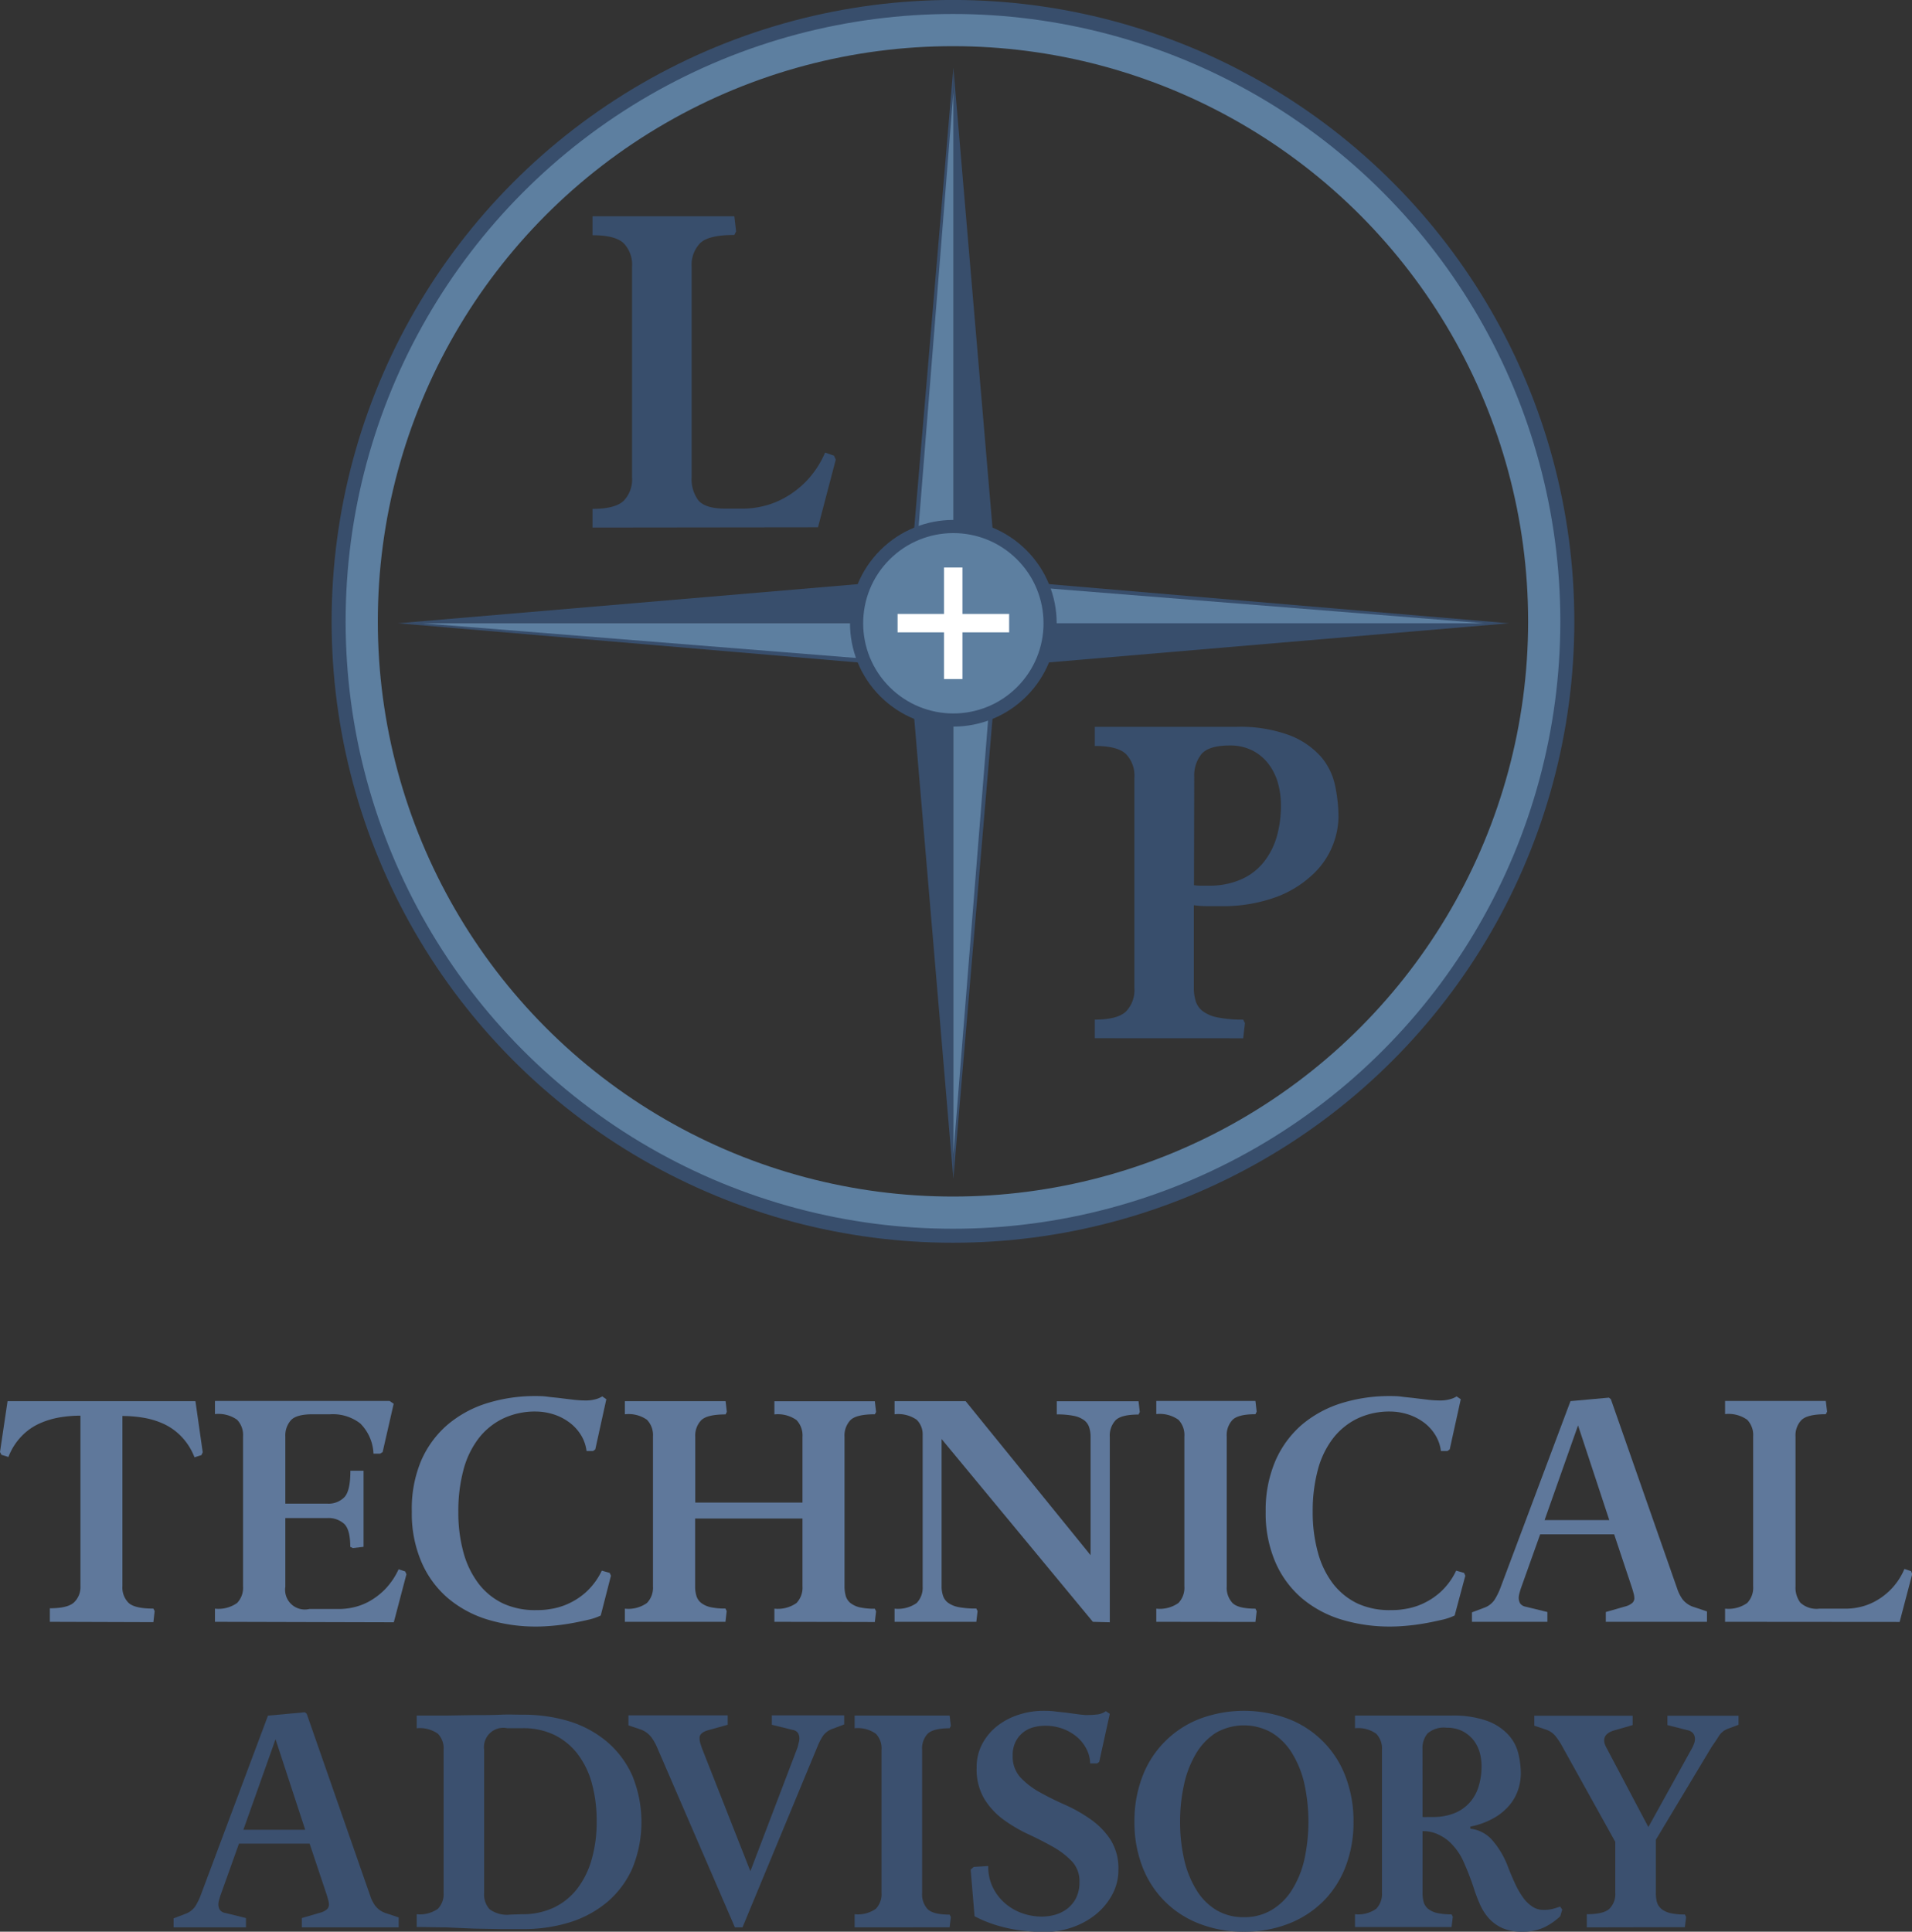 <svg xmlns="http://www.w3.org/2000/svg" width="290.68" height="293.66" viewBox="0 0 290.68 293.66"><rect x="0" y="0" width="290.68" height="293.66" fill="#333333" stroke="none"/><defs><style>.cls-1,.cls-2{fill:none;}.cls-1{stroke:#5d7fa0;stroke-width:5px;}.cls-1,.cls-2,.cls-5{stroke-miterlimit:10;}.cls-2,.cls-5{stroke:#384e6c;}.cls-2{stroke-width:2.13px;}.cls-3{fill:#384e6c;}.cls-4,.cls-5{fill:#5d7fa0;}.cls-5{stroke-width:2px;}.cls-6{fill:#fff;}.cls-7{fill:#5f789b;}.cls-8{fill:#3b506f;}</style></defs><title>ta_logo</title><g id="Ebene_2" data-name="Ebene 2"><g id="Logo"><g id="Signet"><circle id="Kreis_Innen" data-name="Kreis Innen" class="cls-1" cx="144.88" cy="94.46" r="89.94"></circle><circle id="Kreis_Aussen" data-name="Kreis Aussen" class="cls-2" cx="144.88" cy="94.46" r="93.4"></circle><g id="Kompass"><polygon id="Hochlinie" class="cls-3" points="138.32 88.13 144.94 94.75 144.94 10.31 138.32 88.13"></polygon><polygon id="Hoch" class="cls-3" points="151.56 88.13 151.56 88.13 144.94 10.31 144.94 94.75 144.94 94.75 151.56 88.13"></polygon><polygon id="HochHell" class="cls-4" points="138.96 88.77 144.94 94.75 144.94 14.01 138.96 88.77"></polygon><polygon id="Rechtslinie" class="cls-3" points="151.56 88.13 144.94 94.75 229.39 94.75 151.56 88.13"></polygon><polygon id="Rechts" class="cls-3" points="151.56 101.37 151.56 101.37 229.39 94.75 144.94 94.75 144.94 94.75 151.56 101.37"></polygon><polygon id="RechtsHell" class="cls-4" points="150.92 88.77 144.94 94.75 225.68 94.75 150.92 88.77"></polygon><polygon id="RunterLinie" class="cls-3" points="151.56 101.38 144.94 94.75 144.94 179.2 151.56 101.38"></polygon><polygon id="Runter" class="cls-3" points="138.32 101.38 138.32 101.37 144.94 179.2 144.94 94.75 144.94 94.75 138.32 101.38"></polygon><polygon id="RunterHell" class="cls-4" points="150.92 100.73 144.94 94.75 144.94 175.49 150.92 100.73"></polygon><polygon id="LinksLine" class="cls-3" points="138.32 101.38 144.94 94.75 60.5 94.75 138.32 101.38"></polygon><polygon id="Links" class="cls-3" points="138.32 88.13 138.32 88.13 60.5 94.75 144.94 94.75 144.94 94.75 138.32 88.13"></polygon><polygon id="LinksHell" class="cls-4" points="138.96 100.73 144.94 94.75 64.2 94.75 138.96 100.73"></polygon></g><path id="P" class="cls-3" d="M166.44,157.83V155c2.3,0,3.88-.41,4.73-1.22a4.68,4.68,0,0,0,1.29-3.58v-32a4.7,4.7,0,0,0-1.29-3.58c-.85-.81-2.43-1.22-4.73-1.22V110.5h21.43a21.58,21.58,0,0,1,8.21,1.29,12.33,12.33,0,0,1,4.74,3.24,9.94,9.94,0,0,1,2.16,4.43,23.63,23.63,0,0,1,.51,4.77,12.35,12.35,0,0,1-.88,4.29,12.2,12.2,0,0,1-3,4.39,16.35,16.35,0,0,1-5.57,3.45,23.73,23.73,0,0,1-8.76,1.39h-1.89a13.36,13.36,0,0,1-1.89-.14v12.58a6.61,6.61,0,0,0,.3,2.06,3.1,3.1,0,0,0,1.12,1.52,5.58,5.58,0,0,0,2.26.91A18.73,18.73,0,0,0,189,155l.27.54-.27,2.3Zm15.08-23.26a7.14,7.14,0,0,0,1.11.07h1.12a11.88,11.88,0,0,0,4.93-.95,9.06,9.06,0,0,0,3.42-2.6,11.14,11.14,0,0,0,2-3.89,17.19,17.19,0,0,0,.64-4.8,12.53,12.53,0,0,0-.47-3.41,8.57,8.57,0,0,0-1.46-2.91,7.15,7.15,0,0,0-2.43-2,7.37,7.37,0,0,0-3.42-.75q-3.16,0-4.29,1.29a5.18,5.18,0,0,0-1.11,3.51Z"></path><circle id="_Kreis" data-name="+Kreis" class="cls-5" cx="144.94" cy="94.75" r="14.71" transform="translate(-24.55 130.24) rotate(-45)"></circle><path id="_" data-name="+" class="cls-6" d="M146.32,96.13v7.1h-2.8v-7.1h-7.06v-2.8h7.06V86.27h2.8v7.06h7.1v2.8Z"></path><path id="L" class="cls-3" d="M90.08,80.2V77.36c2.3,0,3.87-.41,4.73-1.22a4.68,4.68,0,0,0,1.28-3.58v-32a4.7,4.7,0,0,0-1.28-3.59c-.86-.81-2.43-1.21-4.73-1.21V32.88h21.56l.27,2.29-.27.55c-2.61,0-4.35.41-5.2,1.25a4.7,4.7,0,0,0-1.29,3.55v32a5.41,5.41,0,0,0,1,3.52c.7.85,2.06,1.28,4.09,1.28h2.9a13.21,13.21,0,0,0,2.74-.34,12.7,12.7,0,0,0,3.31-1.25,14.28,14.28,0,0,0,3.38-2.57,14.55,14.55,0,0,0,2.87-4.36l1.35.47.27.61-2.7,10.28Z"></path></g><path class="cls-7" d="M7.58,246.55v-2.06c1.8,0,3-.29,3.65-.87a3.23,3.23,0,0,0,1-2.54V215.21a18.91,18.91,0,0,0-3.14.26,12.47,12.47,0,0,0-3.1.94,8.73,8.73,0,0,0-2.71,1.92,9.34,9.34,0,0,0-2,3.16l-1.06-.33L0,220.73,1.15,213H29.71l1.11,7.78-.2.43-1.05.33a9.49,9.49,0,0,0-2-3.16,8.89,8.89,0,0,0-2.69-1.92,12.1,12.1,0,0,0-3.1-.94,19.35,19.35,0,0,0-3.17-.26v25.87a3.29,3.29,0,0,0,.94,2.54c.62.58,1.88.87,3.77.87l.19.38-.19,1.68Z"></path><path class="cls-7" d="M32.68,246.55v-2a4.92,4.92,0,0,0,3.36-.86,3.33,3.33,0,0,0,.91-2.54V218.37a3.33,3.33,0,0,0-.91-2.54,4.92,4.92,0,0,0-3.36-.86v-2H59.22l.63.43-1.68,7.35-.39.24h-1a6.89,6.89,0,0,0-2-4.59A6.8,6.8,0,0,0,50.2,215H47.51c-1.6,0-2.69.29-3.26.88a3.48,3.48,0,0,0-.87,2.52v10.18h6.34a3.37,3.37,0,0,0,2.66-1c.6-.67.89-2,.89-4h2v11.57l-1.63.19-.39-.19c0-1.7-.29-2.85-.89-3.46a3.54,3.54,0,0,0-2.66-.91H43.38v10.42a3,3,0,0,0,3.65,3.4h4.66a10,10,0,0,0,2-.24,9.07,9.07,0,0,0,2.37-.88,10.61,10.61,0,0,0,2.43-1.83,10.88,10.88,0,0,0,2.11-3.09l1,.33.19.43-1.92,7.3Z"></path><path class="cls-7" d="M91.33,245.59a8.84,8.84,0,0,1-2,.67c-.81.19-1.68.37-2.59.53s-1.82.28-2.73.36-1.73.12-2.43.12a25.2,25.2,0,0,1-7.51-1.08,17.06,17.06,0,0,1-6-3.26,15.1,15.1,0,0,1-4-5.48,18.58,18.58,0,0,1-1.46-7.65A18.79,18.79,0,0,1,64,222.12a15.16,15.16,0,0,1,4-5.5,17.12,17.12,0,0,1,6-3.29,24.47,24.47,0,0,1,7.44-1.1c.51,0,1.12,0,1.82.1s1.41.14,2.11.24l2,.24q.93.09,1.56.09a5.64,5.64,0,0,0,1.63-.19,3.63,3.63,0,0,0,1-.43l.62.43-1.68,7.63-.33.24h-1a6,6,0,0,0-1-2.66,6.83,6.83,0,0,0-1.88-1.87,8,8,0,0,0-2.37-1.11,9.06,9.06,0,0,0-2.47-.36,11.31,11.31,0,0,0-5,1.08,10.45,10.45,0,0,0-3.72,3.05,13.53,13.53,0,0,0-2.28,4.78,24,24,0,0,0-.77,6.31,22.76,22.76,0,0,0,.79,6.24,13.83,13.83,0,0,0,2.31,4.73,10.25,10.25,0,0,0,3.72,3,11.59,11.59,0,0,0,5,1c.51,0,1.19,0,2-.14a10.27,10.27,0,0,0,2.71-.75,10.65,10.65,0,0,0,2.83-1.8,10.53,10.53,0,0,0,2.45-3.31l1.2.34.19.43Z"></path><path class="cls-7" d="M117.73,246.55v-2a4.92,4.92,0,0,0,3.36-.86,3.37,3.37,0,0,0,.91-2.54V230.85H105.68v10.28a5.06,5.06,0,0,0,.19,1.46,2.2,2.2,0,0,0,.72,1.08,3.6,3.6,0,0,0,1.42.65,10.16,10.16,0,0,0,2.28.21l.19.39-.19,1.63H95v-2a4.87,4.87,0,0,0,3.35-.86,3.33,3.33,0,0,0,.92-2.54V218.37a3.33,3.33,0,0,0-.92-2.54A4.87,4.87,0,0,0,95,215v-2h15.31l.19,1.63-.19.39c-1.86,0-3.09.29-3.7.88a3.37,3.37,0,0,0-.91,2.52v10H122v-10a3.37,3.37,0,0,0-.91-2.54,4.92,4.92,0,0,0-3.36-.86v-2H133l.19,1.63L133,215c-1.86,0-3.09.29-3.7.88a3.41,3.41,0,0,0-.91,2.52v22.76a5.44,5.44,0,0,0,.19,1.46,2.2,2.2,0,0,0,.72,1.08,3.67,3.67,0,0,0,1.42.65,10.16,10.16,0,0,0,2.28.21l.19.39-.19,1.63Z"></path><path class="cls-7" d="M166.15,246.55l-23-27.79v22.37a4.43,4.43,0,0,0,.22,1.46,2.15,2.15,0,0,0,.79,1.08,4.1,4.1,0,0,0,1.6.65,13.86,13.86,0,0,0,2.67.21l.19.39-.19,1.63H136v-2a4.92,4.92,0,0,0,3.36-.86,3.37,3.37,0,0,0,.91-2.54V218.18a3.12,3.12,0,0,0-.91-2.35A4.92,4.92,0,0,0,136,215v-2h10.8l19,23.42v-18a4.71,4.71,0,0,0-.22-1.46,2.21,2.21,0,0,0-.79-1.08,4.05,4.05,0,0,0-1.59-.65,12.77,12.77,0,0,0-2.54-.21v-2h12.43l.19,1.63-.19.39c-1.73,0-2.89.28-3.48.86a3.4,3.4,0,0,0-.89,2.54v28.18Z"></path><path class="cls-7" d="M175.79,246.55v-2a4.92,4.92,0,0,0,3.36-.86,3.33,3.33,0,0,0,.91-2.54V218.37a3.33,3.33,0,0,0-.91-2.54,4.92,4.92,0,0,0-3.36-.86v-2h15.07l.19,1.63-.19.39c-1.73,0-2.89.28-3.48.86a3.39,3.39,0,0,0-.88,2.54v22.76a3.39,3.39,0,0,0,.88,2.54c.59.58,1.75.86,3.48.86l.19.39-.19,1.63Z"></path><path class="cls-7" d="M221.15,245.59a9,9,0,0,1-2,.67c-.82.19-1.68.37-2.59.53s-1.83.28-2.74.36-1.72.12-2.42.12a25.27,25.27,0,0,1-7.52-1.08,17,17,0,0,1-6-3.26,15.12,15.12,0,0,1-4-5.48,18.74,18.74,0,0,1-1.46-7.65,19,19,0,0,1,1.46-7.68,15.39,15.39,0,0,1,4-5.5,17.3,17.3,0,0,1,6-3.29,24.56,24.56,0,0,1,7.44-1.1c.51,0,1.12,0,1.83.1s1.4.14,2.11.24l2,.24q.93.09,1.56.09a5.6,5.6,0,0,0,1.63-.19,3.35,3.35,0,0,0,1-.43l.63.43-1.68,7.63-.34.24h-1a6,6,0,0,0-1-2.66,6.79,6.79,0,0,0-1.87-1.87,8.2,8.2,0,0,0-2.38-1.11,9,9,0,0,0-2.47-.36,11.31,11.31,0,0,0-5,1.08,10.45,10.45,0,0,0-3.72,3.05,13.53,13.53,0,0,0-2.28,4.78,24,24,0,0,0-.77,6.31,22.75,22.75,0,0,0,.8,6.24,13.64,13.64,0,0,0,2.3,4.73,10.42,10.42,0,0,0,3.72,3,11.59,11.59,0,0,0,5,1c.51,0,1.19,0,2-.14a10.17,10.17,0,0,0,2.71-.75,10.65,10.65,0,0,0,2.83-1.8,10.38,10.38,0,0,0,2.45-3.31l1.2.34.19.43Z"></path><path class="cls-7" d="M244.13,246.55v-1.49l3-.86a2.63,2.63,0,0,0,1.06-.55,1,1,0,0,0,.28-.7,3,3,0,0,0-.12-.74c-.08-.31-.16-.6-.26-.89l-2.69-8.07H234.15l-2.93,8.21c-.06.19-.14.43-.21.72a2.71,2.71,0,0,0-.12.67,1.72,1.72,0,0,0,.21.89,1.3,1.3,0,0,0,.84.51l3.31.81v1.49H223.78v-1.44l1.78-.67a3.23,3.23,0,0,0,1.65-1.23,10.41,10.41,0,0,0,.8-1.56L238.76,213l5.85-.53.29.24L255,241.56a6,6,0,0,0,.79,1.56,3.54,3.54,0,0,0,1.85,1.22l1.87.63v1.58Zm-4.22-29.86-5.09,14.4h9.84Z"></path><path class="cls-7" d="M262.26,246.55v-2a4.92,4.92,0,0,0,3.36-.86,3.33,3.33,0,0,0,.91-2.54V218.37a3.33,3.33,0,0,0-.91-2.54,4.92,4.92,0,0,0-3.36-.86v-2h15.31l.2,1.63-.2.39c-1.85,0-3.08.29-3.69.88a3.37,3.37,0,0,0-.91,2.52v22.76a3.81,3.81,0,0,0,.74,2.49,3.63,3.63,0,0,0,2.9.91h4.18a9.53,9.53,0,0,0,1.94-.24,9,9,0,0,0,2.35-.88,10,10,0,0,0,4.45-4.92l1,.33.19.43-1.92,7.3Z"></path><path class="cls-8" d="M45.89,293v-1.42l2.85-.83a2.39,2.39,0,0,0,1-.53,1,1,0,0,0,.27-.67,3.25,3.25,0,0,0-.11-.71c-.08-.29-.16-.57-.25-.85l-2.58-7.72H36.33l-2.81,7.86q-.09.27-.21.69a2.92,2.92,0,0,0-.11.64,1.6,1.6,0,0,0,.21.85,1.19,1.19,0,0,0,.8.49l3.18.78V293h-11v-1.37l1.7-.65a3.18,3.18,0,0,0,1.59-1.17,10,10,0,0,0,.76-1.5l10.3-27.5,5.61-.51.28.23,9.66,27.69a5.31,5.31,0,0,0,.76,1.5,3.4,3.4,0,0,0,1.77,1.17l1.79.6V293Zm-4-28.6L37,278.16H46.4Z"></path><path class="cls-8" d="M63.35,291a4.76,4.76,0,0,0,3.22-.82,3.23,3.23,0,0,0,.87-2.44V266a3.2,3.2,0,0,0-.87-2.44,4.76,4.76,0,0,0-3.22-.83v-1.93c1.47,0,2.95,0,4.43,0l4.33-.07c1.39,0,2.71,0,4-.06s2.36,0,3.34,0a24,24,0,0,1,7.08,1,16.45,16.45,0,0,1,5.75,3.11,14.62,14.62,0,0,1,3.84,5.13,18.6,18.6,0,0,1,0,14.16,14.45,14.45,0,0,1-3.84,5.11,16.56,16.56,0,0,1-5.75,3.08,23.77,23.77,0,0,1-7.13,1c-.95,0-2,0-3.29,0l-4-.07L67.78,293c-1.48,0-3-.05-4.43-.05Zm16,0a11,11,0,0,0,4.83-1,9.85,9.85,0,0,0,3.57-2.87,13.2,13.2,0,0,0,2.2-4.46,20.48,20.48,0,0,0,.76-5.78,21.44,21.44,0,0,0-.73-5.79,12.89,12.89,0,0,0-2.19-4.49,10,10,0,0,0-3.56-2.89,10.85,10.85,0,0,0-4.83-1H77.1A2.94,2.94,0,0,0,73.6,266v21.8a3.34,3.34,0,0,0,.83,2.44,4.45,4.45,0,0,0,3.13.82Z"></path><path class="cls-8" d="M111.73,293,99.86,265.55a7.42,7.42,0,0,0-.85-1.47,3.6,3.6,0,0,0-1.68-1.19l-1.79-.6v-1.52h15.09v1.43l-2.95.82c-.89.25-1.33.65-1.33,1.2a3,3,0,0,0,.11.76c.08.26.17.53.26.8l7.36,18.68,7.17-18.81q.09-.33.18-.72a2.51,2.51,0,0,0,.1-.62,1.6,1.6,0,0,0-.21-.85,1.2,1.2,0,0,0-.81-.48l-3.17-.78v-1.43h11v1.38l-1.7.64a3,3,0,0,0-1.56,1.15,9.5,9.5,0,0,0-.78,1.52L112.88,293Z"></path><path class="cls-8" d="M129.93,293V291a4.74,4.74,0,0,0,3.22-.82,3.23,3.23,0,0,0,.87-2.44V266a3.2,3.2,0,0,0-.87-2.44,4.74,4.74,0,0,0-3.22-.83v-1.93h14.44l.19,1.56-.19.37c-1.65,0-2.76.28-3.33.83a3.23,3.23,0,0,0-.85,2.44v21.8a3.26,3.26,0,0,0,.85,2.44c.57.55,1.68.82,3.33.82l.19.37-.19,1.56Z"></path><path class="cls-8" d="M147.57,284.23l.46-.42,2.21-.14a7.15,7.15,0,0,0,.71,3.27,7.56,7.56,0,0,0,1.86,2.41,8,8,0,0,0,2.6,1.5,8.88,8.88,0,0,0,3,.51,7.41,7.41,0,0,0,2-.28,5.44,5.44,0,0,0,1.82-.9,4.86,4.86,0,0,0,1.36-1.63,5.32,5.32,0,0,0,.52-2.48,4.33,4.33,0,0,0-1.15-3.11,12.23,12.23,0,0,0-2.89-2.21c-1.17-.66-2.43-1.3-3.78-1.93a22.53,22.53,0,0,1-3.77-2.23,11.15,11.15,0,0,1-2.89-3.15,8.72,8.72,0,0,1-1.15-4.67,7.52,7.52,0,0,1,.92-3.79,8.59,8.59,0,0,1,2.36-2.71,10.47,10.47,0,0,1,3.25-1.64,12,12,0,0,1,3.58-.55c.49,0,1.09,0,1.78.09s1.35.14,2,.23l1.72.23c.51.06.85.09,1,.09.43,0,.94,0,1.54-.07a2.75,2.75,0,0,0,1.49-.52l.6.41-1.61,7.31-.32.23h-1.06a4.79,4.79,0,0,0-.46-2,6,6,0,0,0-1.33-1.84,7.23,7.23,0,0,0-2.17-1.36,7.71,7.71,0,0,0-2.94-.53,6.75,6.75,0,0,0-1.63.21,4.27,4.27,0,0,0-1.57.74,4.32,4.32,0,0,0-1.19,1.4,4.55,4.55,0,0,0-.48,2.21,4.65,4.65,0,0,0,1.19,3.31,12,12,0,0,0,3,2.28c1.18.66,2.46,1.29,3.84,1.9a22.5,22.5,0,0,1,3.84,2.19,11.42,11.42,0,0,1,3,3.08,8.15,8.15,0,0,1,1.2,4.58,7.83,7.83,0,0,1-1,3.88,10,10,0,0,1-2.56,3,11.89,11.89,0,0,1-3.59,1.91,12.74,12.74,0,0,1-4,.67c-.37,0-.91,0-1.63-.05s-1.56-.12-2.51-.25a24.2,24.2,0,0,1-3.1-.69,19.7,19.7,0,0,1-3.48-1.41Z"></path><path class="cls-8" d="M189.12,293.66a18.32,18.32,0,0,1-6.74-1.2,14.95,14.95,0,0,1-8.69-8.65,18.52,18.52,0,0,1-1.22-6.85,18.82,18.82,0,0,1,1.22-6.92,15.13,15.13,0,0,1,8.69-8.74,19.23,19.23,0,0,1,13.48,0,15.06,15.06,0,0,1,8.69,8.74,18.82,18.82,0,0,1,1.22,6.92,18.52,18.52,0,0,1-1.22,6.85,15.11,15.11,0,0,1-3.42,5.27,15.39,15.39,0,0,1-5.27,3.38A18.32,18.32,0,0,1,189.12,293.66Zm0-2.21a8,8,0,0,0,4.23-1.11,9.1,9.1,0,0,0,3.08-3.06,14.88,14.88,0,0,0,1.87-4.59,27.11,27.11,0,0,0,0-11.53,15.29,15.29,0,0,0-1.87-4.64,9.44,9.44,0,0,0-3.08-3.11,8.59,8.59,0,0,0-8.48,0,9.43,9.43,0,0,0-3,3.11,15.66,15.66,0,0,0-1.84,4.67,25.84,25.84,0,0,0-.62,5.77,25.35,25.35,0,0,0,.62,5.73,15.36,15.36,0,0,0,1.84,4.59,9.08,9.08,0,0,0,3,3.06A8,8,0,0,0,189.12,291.45Z"></path><path class="cls-8" d="M237.2,291.31a9.87,9.87,0,0,1-2.42,1.68,7.57,7.57,0,0,1-3.33.67,7.41,7.41,0,0,1-3-.53,6.3,6.3,0,0,1-2.05-1.45,7.94,7.94,0,0,1-1.4-2.17,24.19,24.19,0,0,1-1-2.66,41.17,41.17,0,0,0-1.5-3.84,9.15,9.15,0,0,0-2.41-3.25,7.42,7.42,0,0,0-1.7-1,5.42,5.42,0,0,0-2.12-.39v9.43a5,5,0,0,0,.18,1.4,2.15,2.15,0,0,0,.69,1,3.5,3.5,0,0,0,1.36.62,10,10,0,0,0,2.18.2l.19.37-.19,1.56H206V291a4.73,4.73,0,0,0,3.22-.82,3.24,3.24,0,0,0,.88-2.44V266a3.21,3.21,0,0,0-.88-2.44,4.72,4.72,0,0,0-3.22-.83v-1.93h14.63a15.41,15.41,0,0,1,5.43.8,8.24,8.24,0,0,1,3.21,2.08,6.45,6.45,0,0,1,1.55,2.85,13.06,13.06,0,0,1,.39,3.15,8.07,8.07,0,0,1-.37,2.27,7.21,7.21,0,0,1-1.27,2.37,8.54,8.54,0,0,1-2.36,2,11.73,11.73,0,0,1-3.68,1.36V278A5.16,5.16,0,0,1,227,279.9a13.28,13.28,0,0,1,2.23,3.82c.34.89.69,1.73,1.06,2.53a12.68,12.68,0,0,0,1.19,2.11,5.49,5.49,0,0,0,1.43,1.45,3,3,0,0,0,1.75.53,5.7,5.7,0,0,0,1.33-.13c.37-.1.77-.22,1.2-.37l.32.46Zm-20.93-15.09a5.47,5.47,0,0,0,.76,0h.76a8.62,8.62,0,0,0,3.38-.6,6.27,6.27,0,0,0,2.3-1.63,6.64,6.64,0,0,0,1.33-2.44,10.24,10.24,0,0,0,.44-3.06,7.77,7.77,0,0,0-.32-2.21,5.54,5.54,0,0,0-1-1.86,5.19,5.19,0,0,0-1.66-1.29,5.25,5.25,0,0,0-2.32-.48,3.76,3.76,0,0,0-2.92.88,3.48,3.48,0,0,0-.76,2.39Z"></path><path class="cls-8" d="M241.24,293V291c1.69,0,2.83-.27,3.43-.82a3.17,3.17,0,0,0,.9-2.44V280l-8-14.4a10.56,10.56,0,0,0-1-1.56,3.16,3.16,0,0,0-1.52-1.1l-1.79-.6v-1.52h14.95v1.43l-2.85.82c-1,.31-1.48.82-1.48,1.52a1.69,1.69,0,0,0,.12.6,3.69,3.69,0,0,0,.3.64l6.3,11.92,6.67-12.05a5.55,5.55,0,0,0,.32-.76,1.89,1.89,0,0,0,.09-.53,1.44,1.44,0,0,0-.23-.85,1.46,1.46,0,0,0-.87-.53l-3.08-.78v-1.43h10.81v1.38l-1.71.64a2.82,2.82,0,0,0-1.35,1.18c-.33.53-.66,1-1,1.49l-8.51,14.17v8.14a5,5,0,0,0,.18,1.4,2.15,2.15,0,0,0,.69,1,3.5,3.5,0,0,0,1.36.62,10,10,0,0,0,2.18.2l.19.37-.19,1.56Z"></path></g></g></svg>